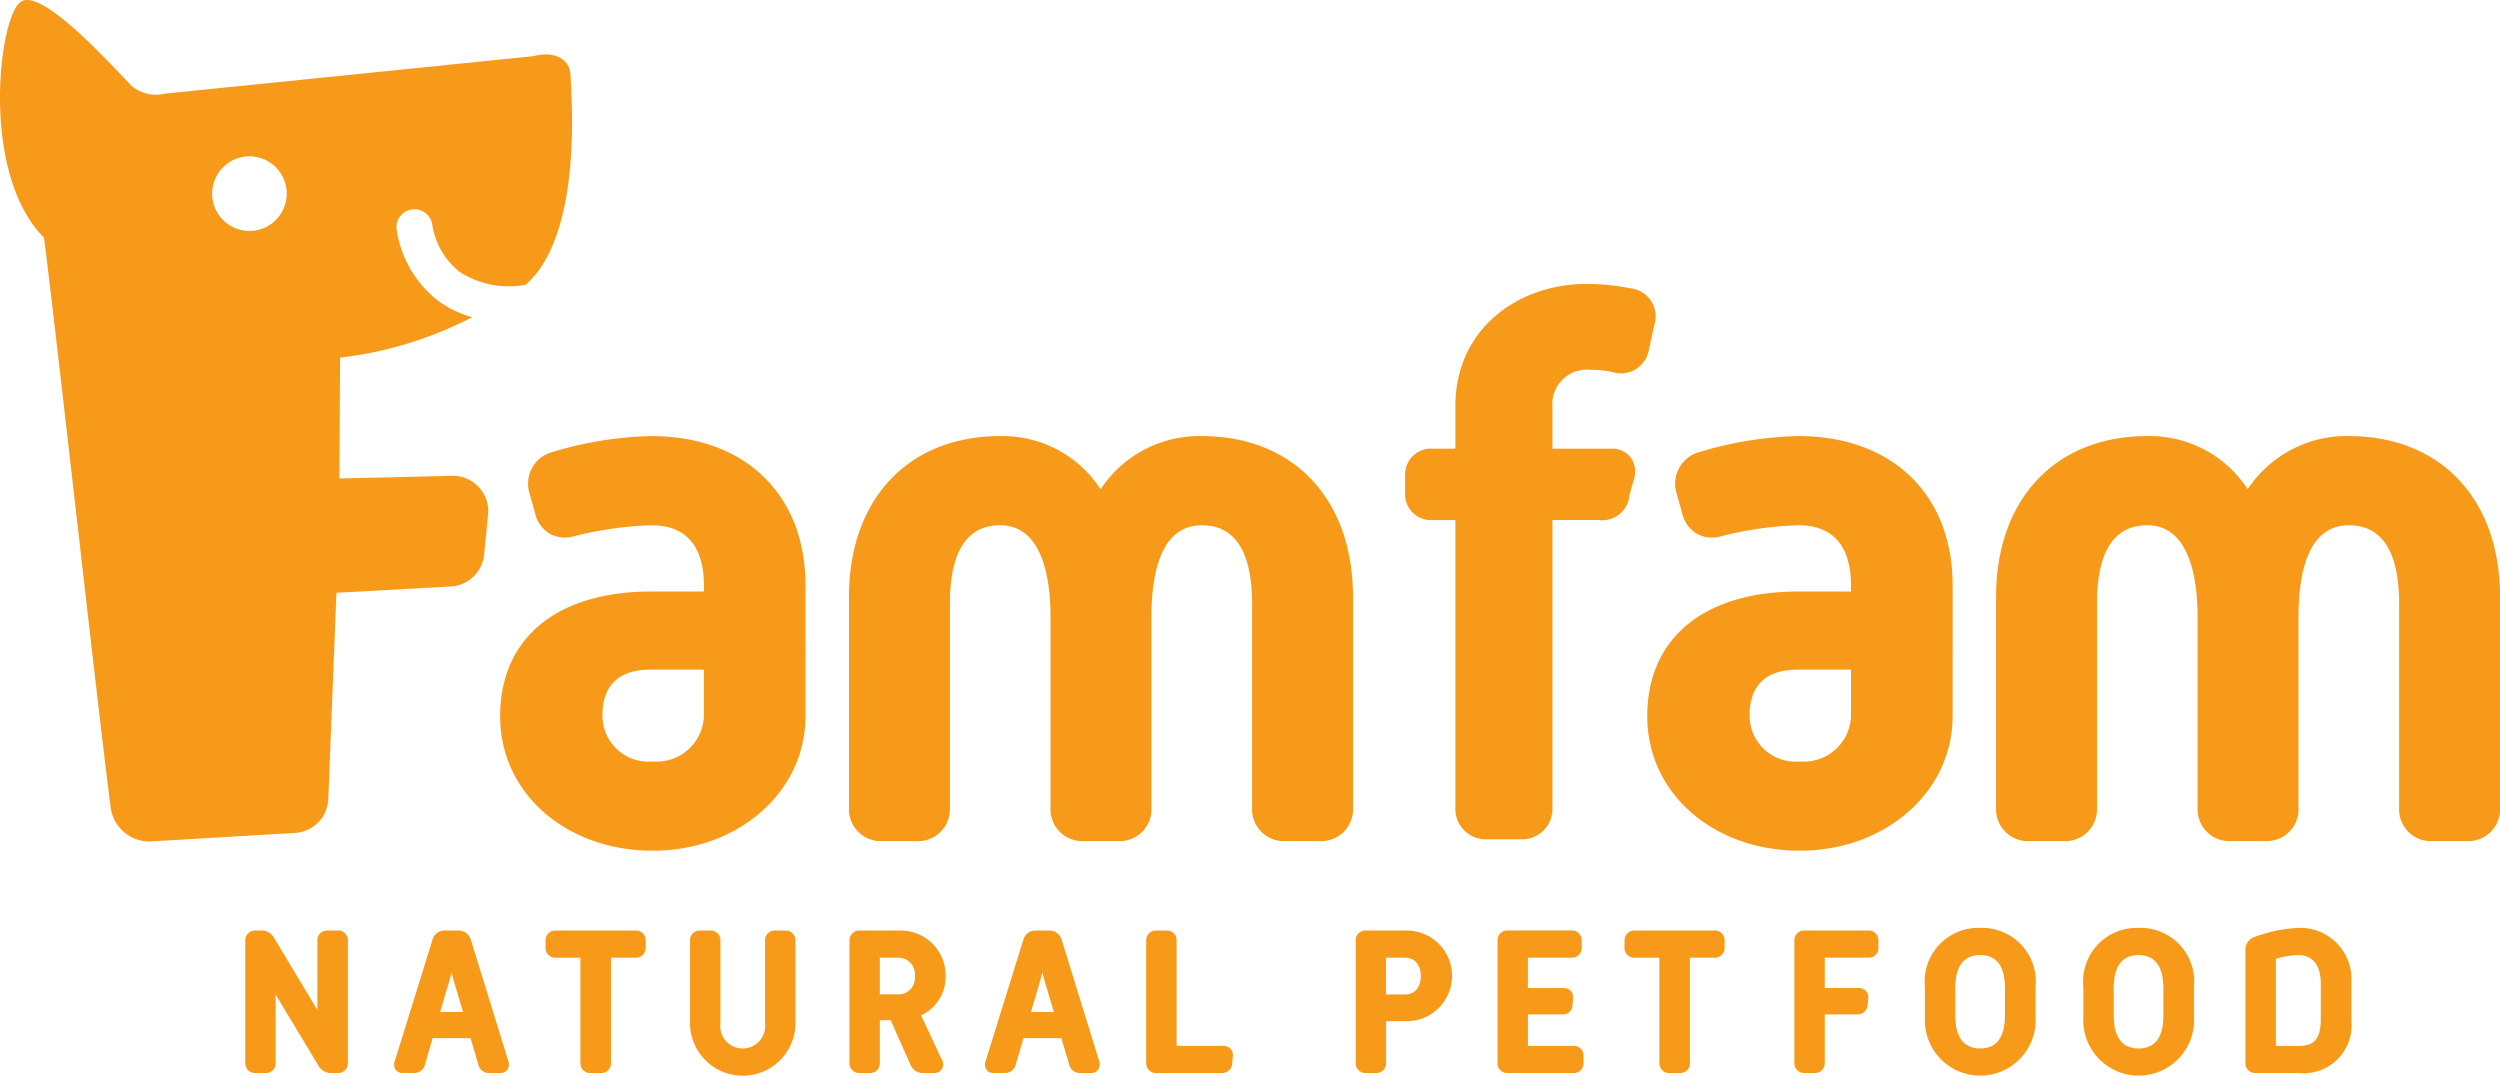 <svg xmlns="http://www.w3.org/2000/svg" xmlns:xlink="http://www.w3.org/1999/xlink" width="133.563" height="57.468" viewBox="0 0 133.563 57.468"><defs><clipPath id="a"><rect width="133.563" height="57.468" fill="none"/></clipPath></defs><g transform="translate(0 0)"><g transform="translate(0 0)" clip-path="url(#a)"><path d="M49.223,35.874a19.57,19.57,0,0,0-5.246.839,1.757,1.757,0,0,0-1.252,2.259l.27.962a1.747,1.747,0,0,0,.79,1.15,1.691,1.691,0,0,0,1.34.131,19.1,19.1,0,0,1,4.1-.577c2.318,0,2.806,1.739,2.806,3.2v.339H49.223c-5.058,0-8.079,2.493-8.079,6.669,0,4.093,3.507,7.179,8.158,7.179,4.574,0,8.156-3.154,8.156-7.179V43.835c0-4.836-3.232-7.961-8.235-7.961m-.039,12.477h2.845v2.492A2.522,2.522,0,0,1,49.3,53.257a2.454,2.454,0,0,1-2.689-2.492c0-1.1.447-2.414,2.571-2.414" transform="translate(-14.424 -12.576)" fill="#f89a19"/><path d="M88.684,35.874a6.32,6.32,0,0,0-5.4,2.84,6.242,6.242,0,0,0-5.365-2.84c-4.908,0-8.079,3.371-8.079,8.588V55.737a1.7,1.7,0,0,0,1.775,1.776h1.841a1.7,1.7,0,0,0,1.775-1.776V44.853c0-2.8.9-4.215,2.689-4.215,2.338,0,2.687,3.058,2.687,4.881V55.737a1.7,1.7,0,0,0,1.775,1.776h1.841A1.7,1.7,0,0,0,86,55.737V45.519c0-2.226.466-4.881,2.689-4.881,1.784,0,2.687,1.418,2.687,4.215V55.737a1.7,1.7,0,0,0,1.775,1.776h1.841a1.7,1.7,0,0,0,1.776-1.776V44.462c0-5.217-3.171-8.588-8.079-8.588" transform="translate(-24.483 -12.576)" fill="#f89a19"/><path d="M143.586,35.874a19.57,19.57,0,0,0-5.246.839,1.757,1.757,0,0,0-1.252,2.259l.27.962a1.747,1.747,0,0,0,.79,1.15,1.691,1.691,0,0,0,1.34.131,19.092,19.092,0,0,1,4.1-.577c2.318,0,2.806,1.739,2.806,3.2v.339h-2.806c-5.058,0-8.079,2.493-8.079,6.669,0,4.093,3.507,7.179,8.158,7.179,4.574,0,8.156-3.154,8.156-7.179V43.835c0-4.836-3.232-7.961-8.235-7.961m-.039,12.477h2.845v2.492a2.522,2.522,0,0,1-2.727,2.414,2.454,2.454,0,0,1-2.689-2.492c0-1.1.447-2.414,2.571-2.414" transform="translate(-47.504 -12.576)" fill="#f89a19"/><path d="M183.047,35.874a6.32,6.32,0,0,0-5.4,2.84,6.242,6.242,0,0,0-5.365-2.84c-4.908,0-8.079,3.371-8.079,8.588V55.737a1.7,1.7,0,0,0,1.775,1.776h1.841a1.7,1.7,0,0,0,1.775-1.776V44.853c0-2.8.9-4.215,2.689-4.215,2.338,0,2.687,3.058,2.687,4.881V55.737a1.7,1.7,0,0,0,1.775,1.776h1.841a1.7,1.7,0,0,0,1.775-1.776V45.519c0-2.226.466-4.881,2.689-4.881,1.783,0,2.687,1.418,2.687,4.215V55.737a1.7,1.7,0,0,0,1.775,1.776h1.841a1.7,1.7,0,0,0,1.776-1.776V44.462c0-5.217-3.171-8.588-8.079-8.588" transform="translate(-57.563 -12.576)" fill="#f89a19"/><path d="M24.149,25.42l-6.014.144s.023-4.912.036-6.457a20.5,20.5,0,0,0,7.059-2.161,5.536,5.536,0,0,1-1.866-.909,5.934,5.934,0,0,1-2.178-3.791.962.962,0,0,1,1.913-.21,4.014,4.014,0,0,0,1.446,2.482,4.859,4.859,0,0,0,3.524.7c1.679-1.409,2.837-4.908,2.4-11.309C30.425,3.248,29.7,2.678,28.5,3,28.5,3,11.5,4.733,8.817,5a2.016,2.016,0,0,1-1.8-.423C5.25,2.706,2.193-.535,1.139.075-.049.763-1.113,9.208,2.35,12.7c.595,4.549,2.908,25.435,3.55,30.335a2.1,2.1,0,0,0,2.37,1.906L15.75,44.5a1.89,1.89,0,0,0,1.789-1.813l.436-11.018,6.113-.338a1.889,1.889,0,0,0,1.776-1.7l.211-2.135a1.89,1.89,0,0,0-1.926-2.076M13.43,12.335a1.992,1.992,0,1,1,1.885-2.094,1.993,1.993,0,0,1-1.885,2.094" transform="translate(0 0)" fill="#f89a19"/><path d="M125.538,27.949a4.627,4.627,0,0,1,1.1.111,1.526,1.526,0,0,0,1.985-1.229l.27-1.237a1.519,1.519,0,0,0-1.229-2,12.576,12.576,0,0,0-2.4-.238c-3.474,0-6.991,2.254-6.991,6.561v2.239H117.05a1.379,1.379,0,0,0-1.461,1.421v.974a1.379,1.379,0,0,0,1.461,1.421h1.225V51.331a1.621,1.621,0,0,0,1.694,1.694h1.791a1.621,1.621,0,0,0,1.7-1.694V35.969h2.472a1.453,1.453,0,0,0,1.642-1.329l.234-.82a1.348,1.348,0,0,0-.171-1.2,1.264,1.264,0,0,0-1.043-.464h-3.134V29.915a1.844,1.844,0,0,1,2.082-1.966" transform="translate(-40.521 -8.187)" fill="#f89a19"/><path d="M25.123,76.548h-.549a.519.519,0,0,0-.542.544v3.275c0,.132,0,.28.006.435l-2.3-3.829a.759.759,0,0,0-.659-.425h-.355a.52.52,0,0,0-.543.544V83.62a.519.519,0,0,0,.543.542h.538a.519.519,0,0,0,.542-.542v-3.2c0-.123,0-.279-.006-.455l2.274,3.771a.765.765,0,0,0,.67.426h.377a.519.519,0,0,0,.543-.542V77.092a.52.52,0,0,0-.543-.544" transform="translate(-7.076 -26.835)" fill="#f89a19"/><path d="M36.518,77.027a.684.684,0,0,0-.653-.479h-.744a.665.665,0,0,0-.644.484l-2.026,6.52a.5.5,0,0,0,.061.442.446.446,0,0,0,.368.168h.593a.59.59,0,0,0,.6-.464l.407-1.4h2.025l.416,1.4a.574.574,0,0,0,.6.462h.582a.441.441,0,0,0,.364-.169.512.512,0,0,0,.063-.455ZM36.106,80.9H34.88l.475-1.6c.042-.141.088-.31.138-.513.047.191.094.366.138.512Z" transform="translate(-11.368 -26.835)" fill="#f89a19"/><path d="M49.685,76.548H45.418a.52.52,0,0,0-.542.544v.365a.52.52,0,0,0,.542.544H46.74v5.62a.519.519,0,0,0,.543.542h.549a.519.519,0,0,0,.543-.542V78h1.311a.52.52,0,0,0,.542-.544v-.365a.52.52,0,0,0-.542-.544" transform="translate(-15.732 -26.835)" fill="#f89a19"/><path d="M61.855,76.548h-.539a.52.52,0,0,0-.542.544v4.417a1.206,1.206,0,0,1-1.192,1.342,1.194,1.194,0,0,1-1.192-1.342V77.092a.52.52,0,0,0-.543-.544h-.538a.52.52,0,0,0-.543.544v4.514a2.818,2.818,0,0,0,5.631,0V77.092a.52.52,0,0,0-.542-.544" transform="translate(-19.9 -26.835)" fill="#f89a19"/><path d="M75.018,78.987a2.4,2.4,0,0,0-2.461-2.439H70.424a.519.519,0,0,0-.542.543V83.62a.519.519,0,0,0,.542.542h.539a.519.519,0,0,0,.542-.542V81.339h.578L73.14,83.72a.7.7,0,0,0,.646.442H74.4a.472.472,0,0,0,.418-.214.5.5,0,0,0,0-.5l-1.112-2.365a2.264,2.264,0,0,0,1.311-2.1m-1.646,0a.869.869,0,0,1-.869.976h-1V78h1a.875.875,0,0,1,.869.988" transform="translate(-24.498 -26.835)" fill="#f89a19"/><path d="M85.121,77.027a.683.683,0,0,0-.652-.479h-.744a.665.665,0,0,0-.644.484l-2.026,6.52a.5.5,0,0,0,.061.442.447.447,0,0,0,.368.168h.593a.59.59,0,0,0,.6-.464l.407-1.4H85.11l.415,1.4a.575.575,0,0,0,.6.462h.581a.442.442,0,0,0,.365-.169.514.514,0,0,0,.063-.455ZM84.71,80.9H83.484l.474-1.6c.042-.141.088-.31.139-.513.047.191.093.366.138.512Z" transform="translate(-28.406 -26.835)" fill="#f89a19"/><path d="M98.39,82.711H95.915V77.092a.52.52,0,0,0-.542-.544h-.539a.52.52,0,0,0-.543.544V83.62a.519.519,0,0,0,.543.542h3.491a.542.542,0,0,0,.564-.529l.033-.394a.5.5,0,0,0-.129-.375.542.542,0,0,0-.4-.155" transform="translate(-33.055 -26.835)" fill="#f89a19"/><path d="M114.2,76.548h-2.133a.519.519,0,0,0-.542.543V83.62a.519.519,0,0,0,.542.542h.539a.519.519,0,0,0,.542-.542V81.393H114.2a2.423,2.423,0,1,0,0-4.845m.8,2.439c0,.6-.325.976-.847.976h-1.009V78h1.009c.522,0,.847.379.847.988" transform="translate(-39.095 -26.835)" fill="#f89a19"/><path d="M127.249,82.711h-2.432V81.028h1.828a.5.5,0,0,0,.553-.486l.032-.4a.48.48,0,0,0-.123-.369.53.53,0,0,0-.4-.149h-1.892V78h2.335a.519.519,0,0,0,.542-.543v-.366a.52.52,0,0,0-.542-.544h-3.416a.52.52,0,0,0-.542.544V83.62a.519.519,0,0,0,.542.542h3.513a.519.519,0,0,0,.542-.542v-.366a.52.52,0,0,0-.542-.544" transform="translate(-43.187 -26.835)" fill="#f89a19"/><path d="M138.45,76.548h-4.266a.52.52,0,0,0-.544.544v.365a.52.52,0,0,0,.544.544H135.5v5.62a.519.519,0,0,0,.542.542h.55a.519.519,0,0,0,.542-.542V78h1.311a.52.52,0,0,0,.542-.544v-.365a.52.52,0,0,0-.542-.544" transform="translate(-46.849 -26.835)" fill="#f89a19"/><path d="M151.551,76.548h-3.4a.52.52,0,0,0-.542.544V83.62a.519.519,0,0,0,.542.542h.539a.519.519,0,0,0,.542-.542V81.028h1.731a.534.534,0,0,0,.562-.516l.034-.342a.5.5,0,0,0-.521-.55h-1.806V78h2.323a.521.521,0,0,0,.544-.544v-.365a.521.521,0,0,0-.544-.544" transform="translate(-51.744 -26.835)" fill="#f89a19"/><path d="M161.306,76.333a2.865,2.865,0,0,0-2.956,3.15V81.1a2.96,2.96,0,1,0,5.911,0V79.483a2.865,2.865,0,0,0-2.956-3.15m-1.332,3.225c0-1.177.449-1.774,1.332-1.774s1.321.6,1.321,1.774V81c0,1.177-.444,1.774-1.321,1.774s-1.332-.6-1.332-1.774Z" transform="translate(-55.511 -26.759)" fill="#f89a19"/><path d="M174.34,76.333a2.865,2.865,0,0,0-2.956,3.15V81.1a2.96,2.96,0,1,0,5.911,0V79.483a2.865,2.865,0,0,0-2.956-3.15m-1.332,3.225c0-1.177.449-1.774,1.332-1.774,1.093,0,1.322.965,1.322,1.774V81c0,1.177-.446,1.774-1.322,1.774s-1.332-.6-1.332-1.774Z" transform="translate(-60.081 -26.759)" fill="#f89a19"/><path d="M187.544,76.334a7.642,7.642,0,0,0-2.339.483.711.711,0,0,0-.488.673v6.055a.519.519,0,0,0,.542.542h2.285a2.573,2.573,0,0,0,2.837-2.817V79.214a2.735,2.735,0,0,0-2.837-2.88m-1.2,1.653a4.15,4.15,0,0,1,1.2-.2c.775,0,1.2.546,1.2,1.537v1.864c0,1.207-.46,1.45-1.2,1.45h-1.2Z" transform="translate(-64.755 -26.76)" fill="#f89a19"/></g></g></svg>